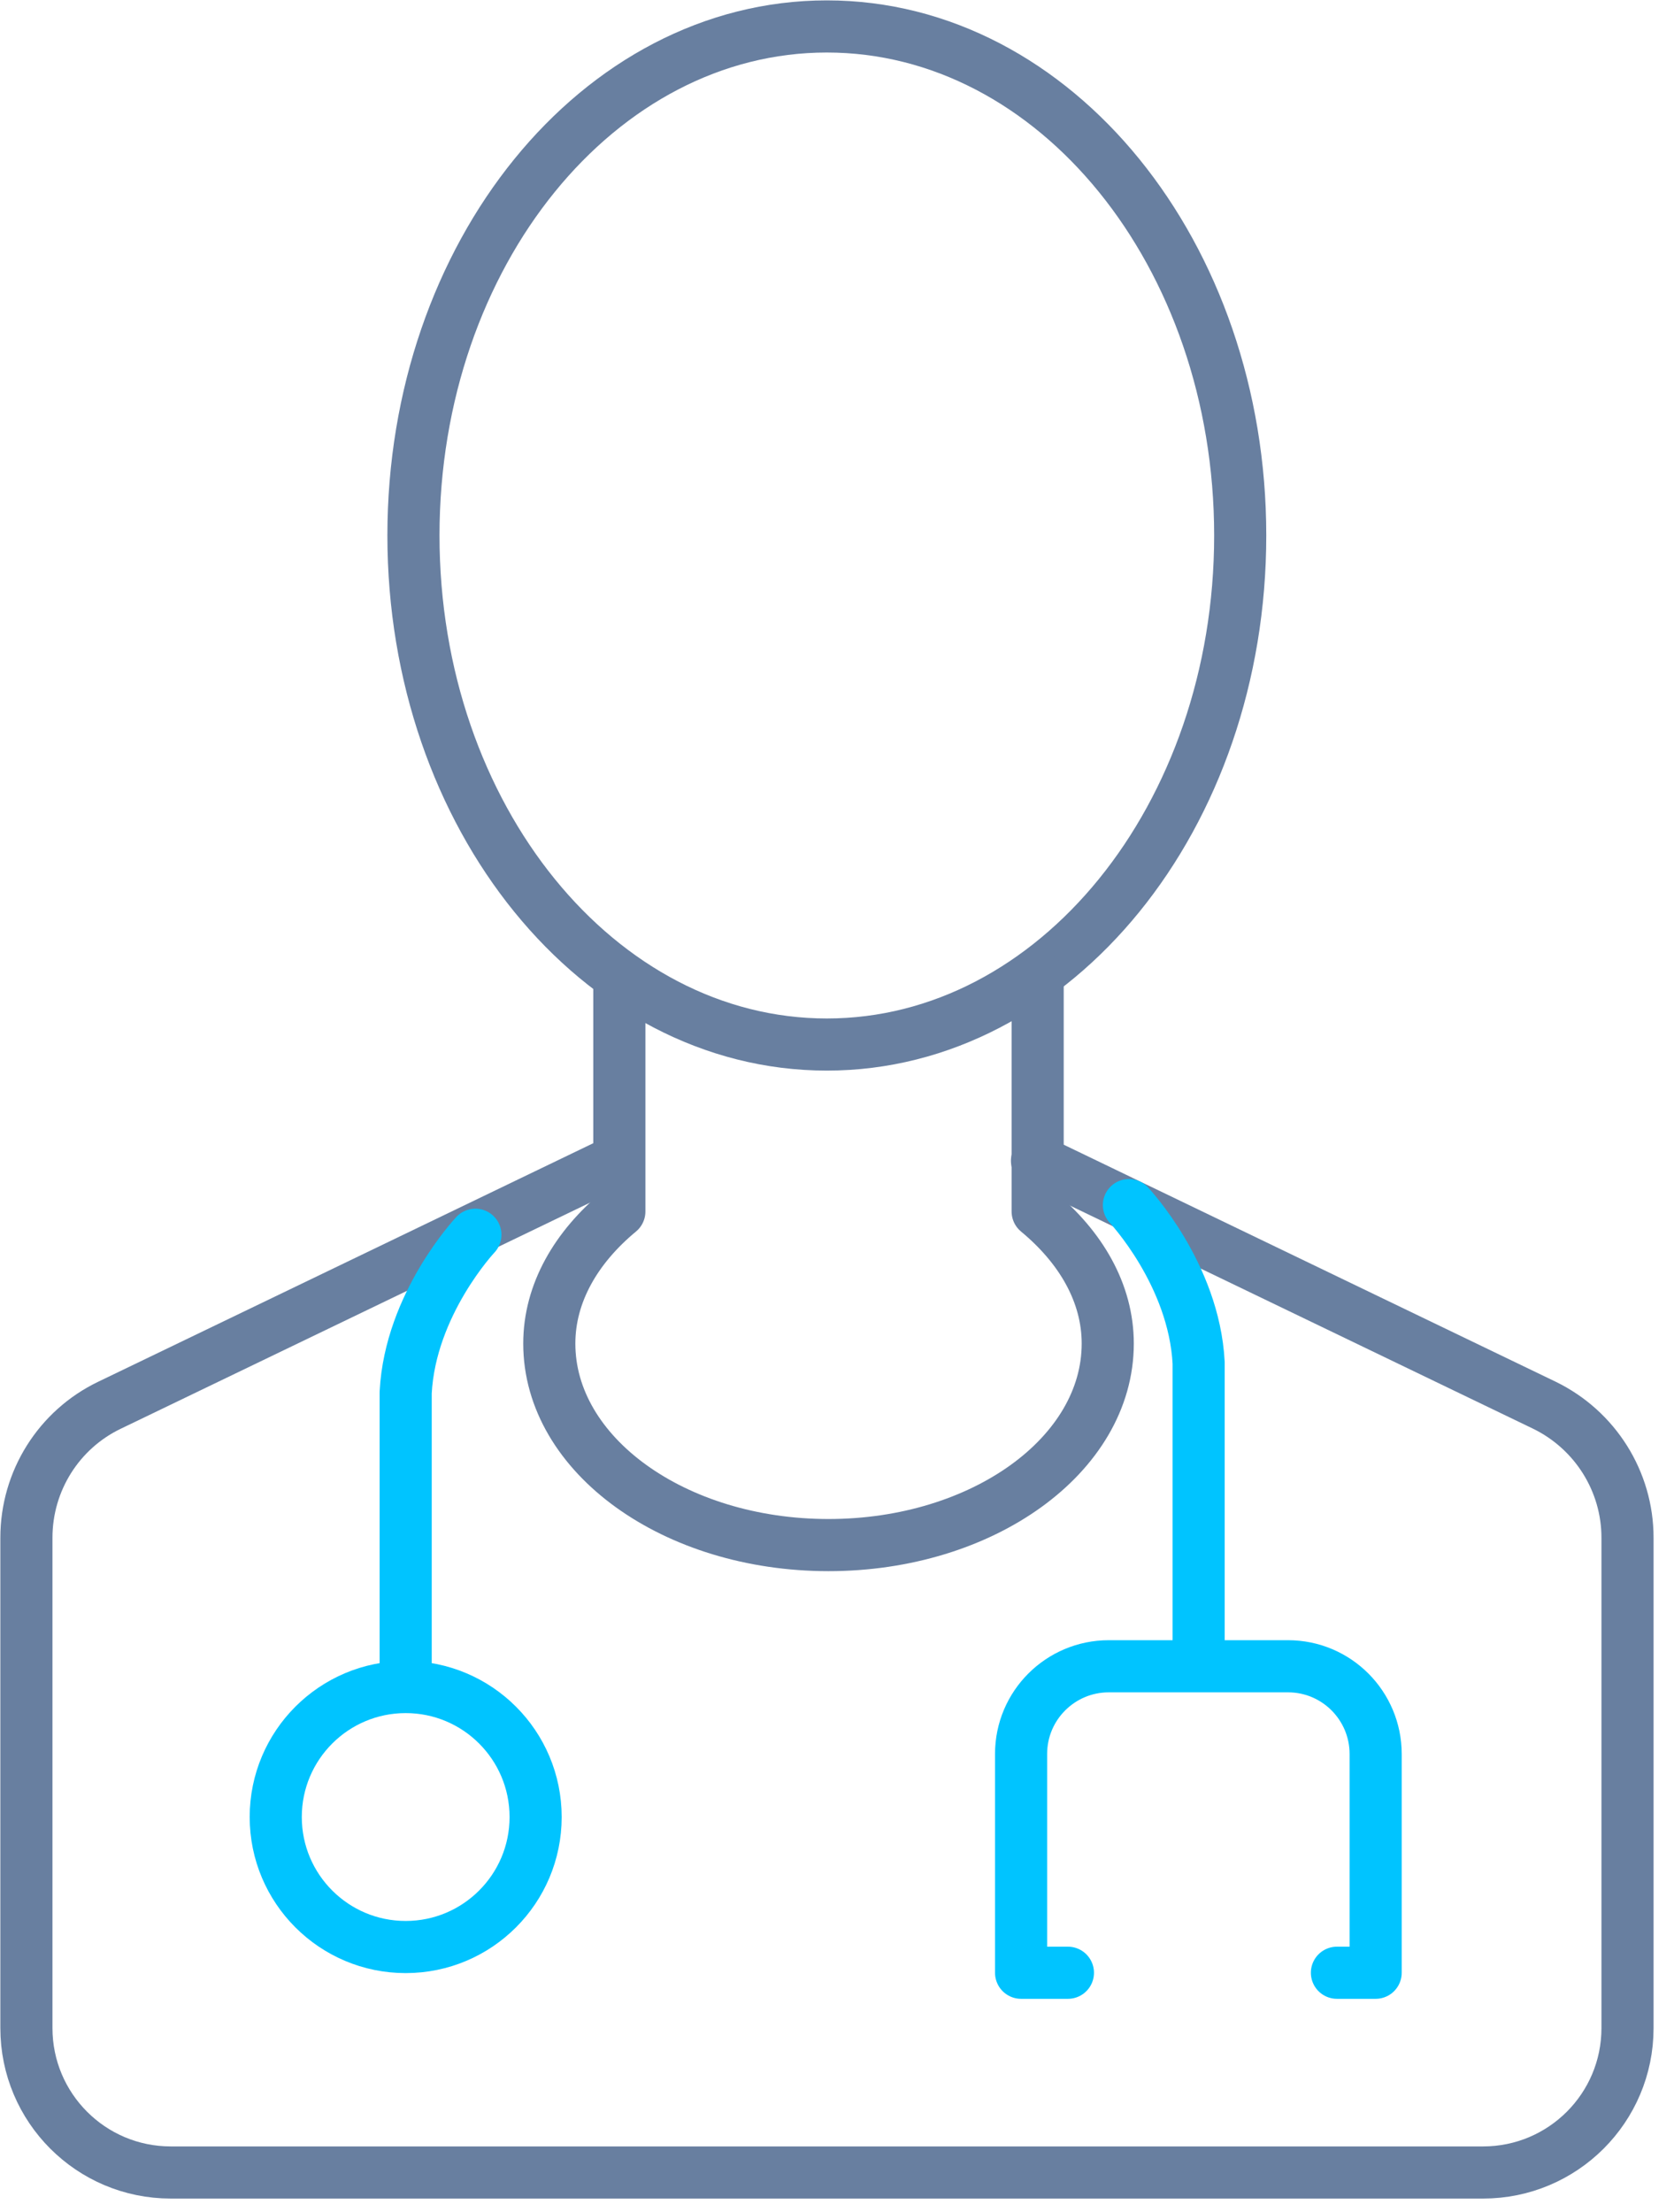 <svg xmlns="http://www.w3.org/2000/svg" fill="none" viewBox="0 0 53 70" height="70" width="53">
<g clip-path="url(#clip0_3924_156)">
<path stroke-linejoin="round" stroke-linecap="round" stroke-width="1.65" stroke="#687FA0" d="M26.178 33.056C33.406 33.056 39.266 25.843 39.266 16.946C39.266 8.049 33.406 0.837 26.178 0.837C18.95 0.837 13.09 8.049 13.09 16.946C13.09 25.843 18.95 33.056 26.178 33.056Z"></path>
<path stroke-linejoin="round" stroke-linecap="round" stroke-width="1.65" stroke="#687FA0" d="M19.532 36.734L3.467 44.471C1.862 45.241 0.836 46.868 0.836 48.663V64.182C0.836 66.701 2.876 68.752 5.407 68.752H46.957C49.476 68.752 51.528 66.712 51.528 64.182V48.663C51.528 46.879 50.502 45.252 48.897 44.471L32.832 36.734"></path>
<path stroke-linejoin="round" stroke-linecap="round" stroke-width="1.65" stroke="#687FA0" d="M19.609 30.915V38.339C18.249 39.465 17.391 40.915 17.391 42.52C17.391 46.043 21.348 48.897 26.231 48.897C31.114 48.897 35.072 46.043 35.072 42.52C35.072 40.915 34.214 39.465 32.853 38.339V30.915"></path>
<path stroke-linejoin="round" stroke-linecap="round" stroke-width="1.65" stroke="#00C4FF" d="M12.844 61.617C15.116 61.617 16.958 59.775 16.958 57.503C16.958 55.231 15.116 53.389 12.844 53.389C10.572 53.389 8.73 55.231 8.73 57.503C8.73 59.775 10.572 61.617 12.844 61.617Z"></path>
<path stroke-linejoin="round" stroke-linecap="round" stroke-width="1.65" stroke="#00C4FF" d="M33.811 62.431H32.328V55.508C32.328 53.969 33.577 52.732 35.104 52.732H40.779C42.317 52.732 43.554 53.981 43.554 55.508V62.431H42.328"></path>
<path stroke-linejoin="round" stroke-linecap="round" stroke-width="1.65" stroke="#00C4FF" d="M37.95 52.441V43.133C37.805 40.323 35.742 38.138 35.742 38.138"></path>
<path stroke-linejoin="round" stroke-linecap="round" stroke-width="1.65" stroke="#00C4FF" d="M12.844 53.379V44.07C12.989 41.261 15.051 39.076 15.051 39.076"></path>
</g>
<defs>
<clipPath id="clip0_3924_156">
<rect fill="white" height="69.577" width="52.364"></rect>
</clipPath>
</defs>
</svg>
